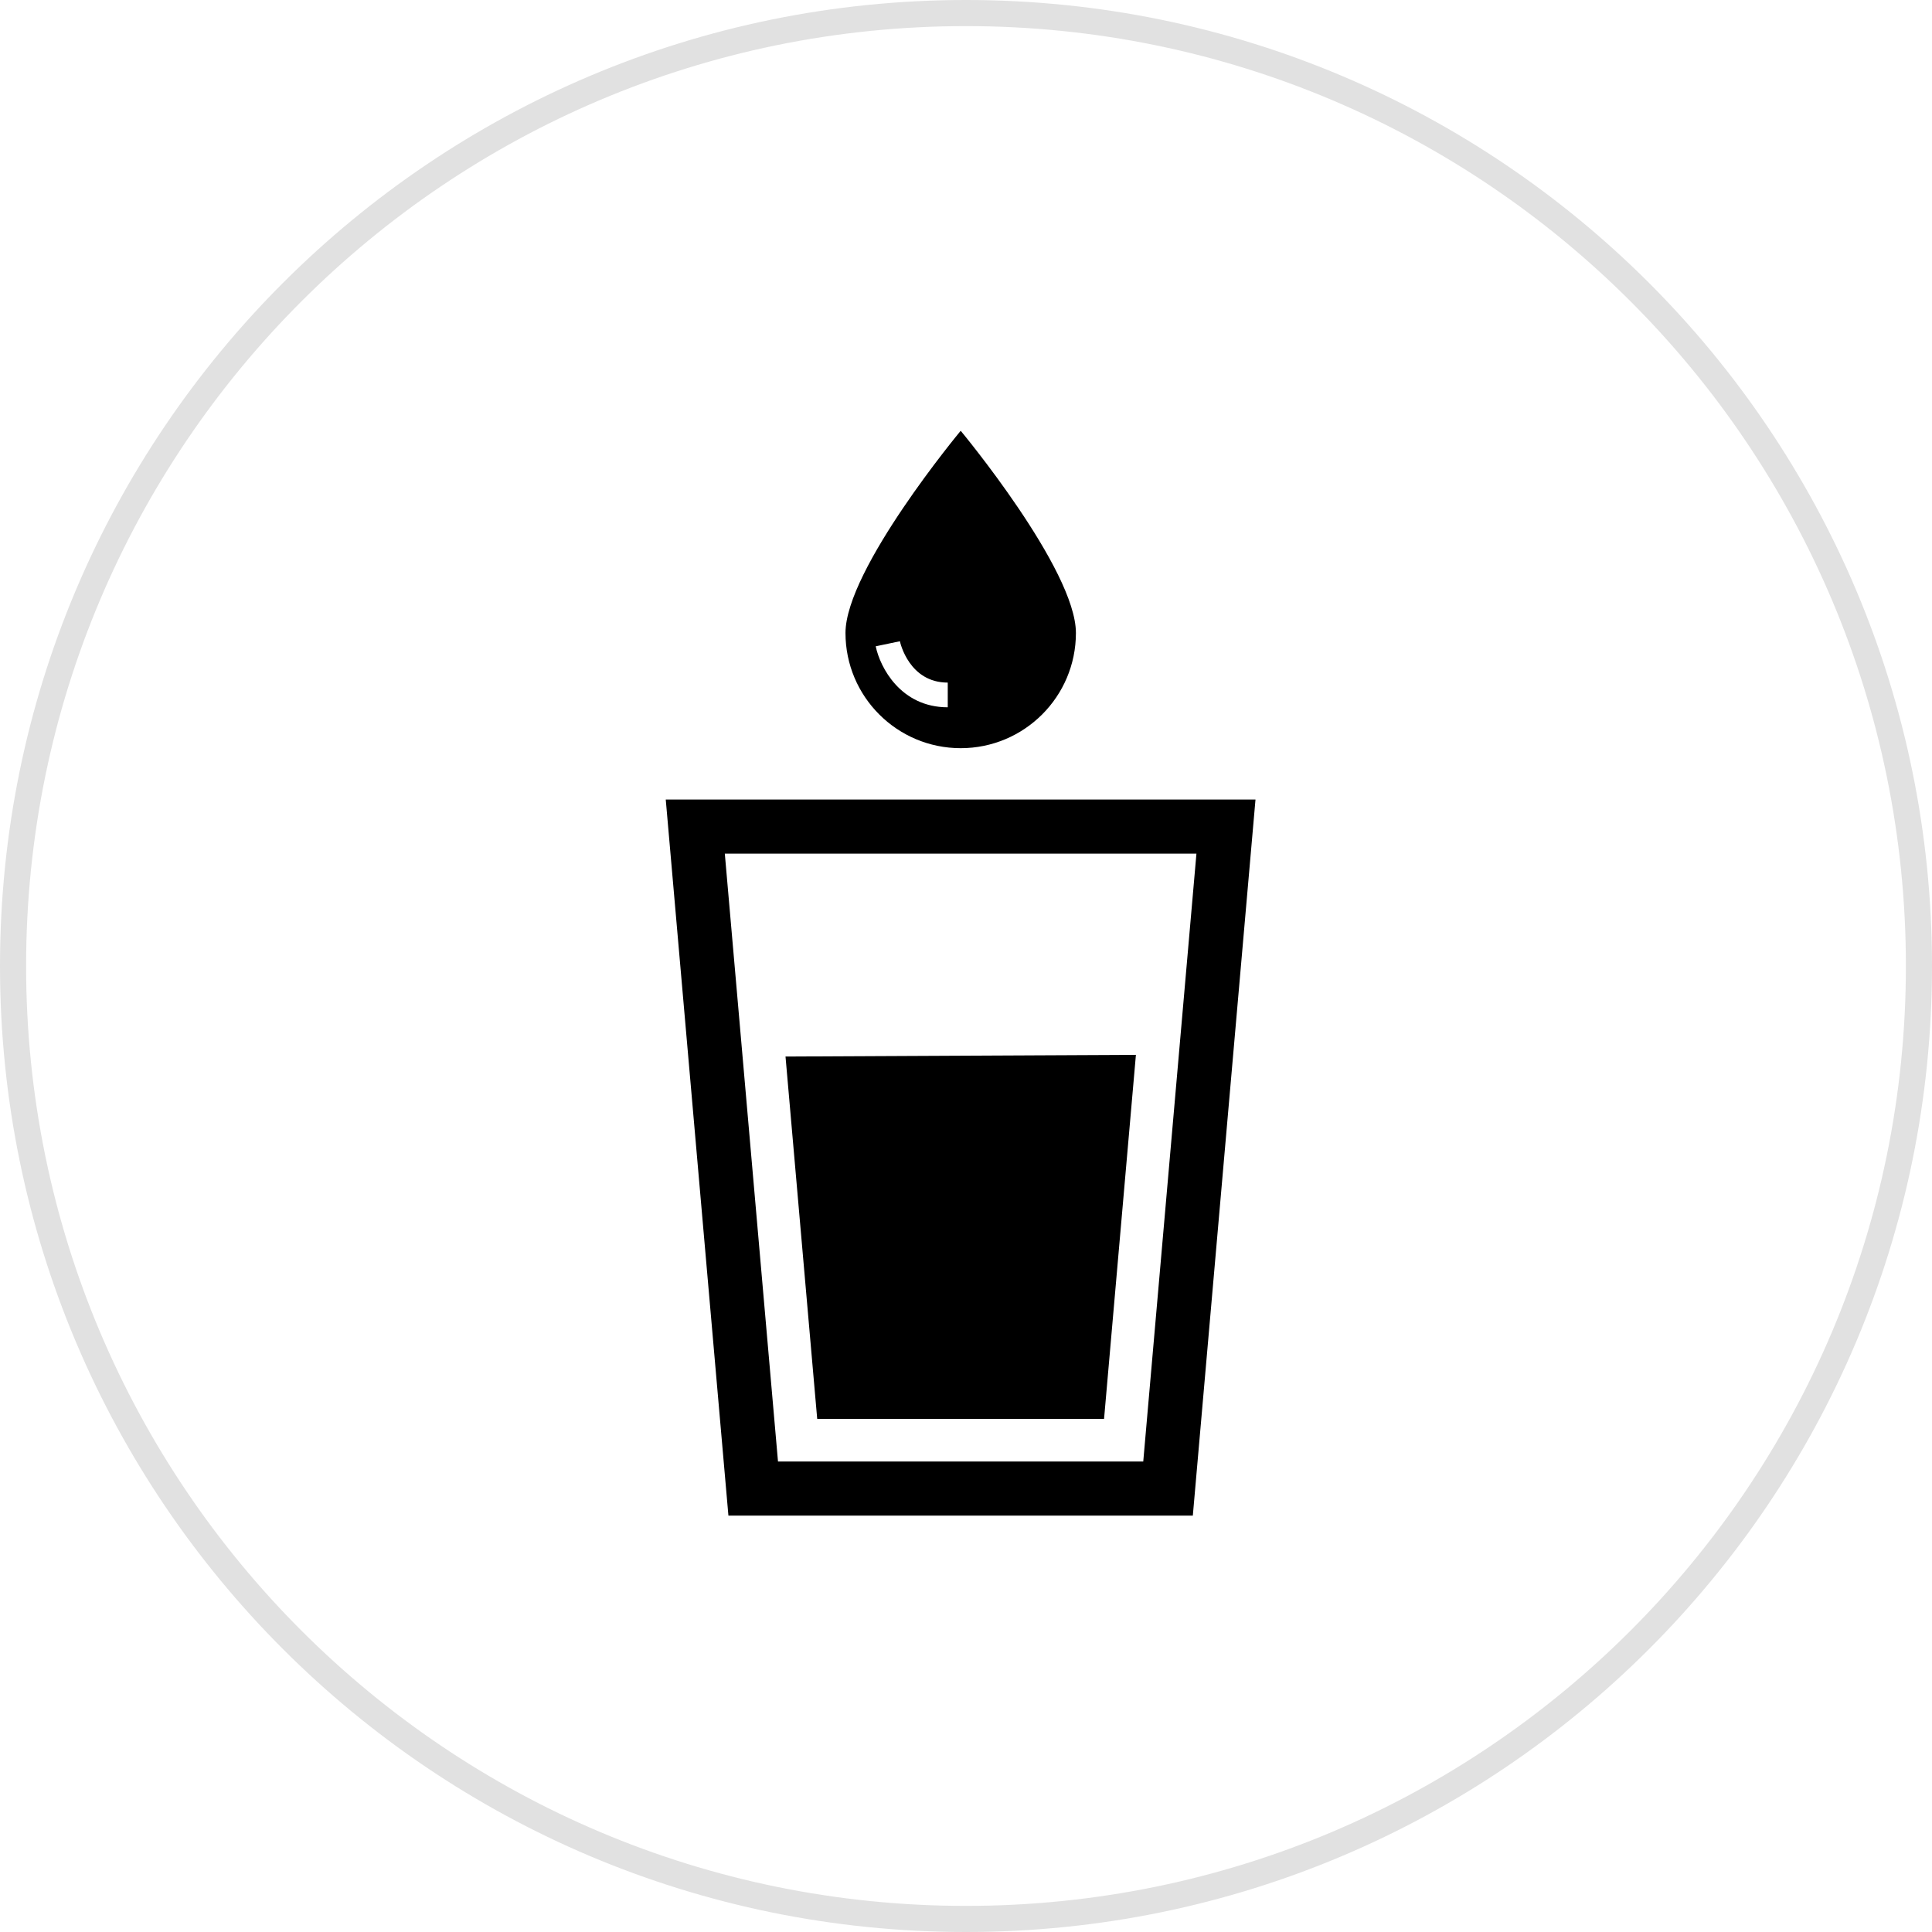 <?xml version="1.0" encoding="utf-8"?>
<svg width="74px" height="74px" viewBox="0 0 74 74" version="1.1" xmlns:xlink="http://www.w3.org/1999/xlink" xmlns="http://www.w3.org/2000/svg">
  <desc>Created with Lunacy</desc>
  <defs>
    <path d="M0 0L22.588 0L22.588 27.427L0 27.427L0 0Z" transform="translate(7.872479E-05 0.127)" id="path_1" />
    <clipPath id="mask_1">
      <use xlink:href="#path_1" />
    </clipPath>
  </defs>
  <g id="Group-4-Copy-5" transform="translate(0.5 0.5)">
    <path d="M36.5 73C56.658 73 73 56.658 73 36.5C73 16.342 56.658 0 36.5 0C16.342 0 0 16.342 0 36.5C0 56.658 16.342 73 36.5 73Z" id="Oval" fill="none" stroke="#E1E1E1" stroke-width="1" />
    <g id="Group-8" transform="translate(25 16)">
      <path d="M8.826 7.744C8.826 10.181 6.85 12.157 4.413 12.157C1.976 12.157 0 10.181 0 7.744C0 5.306 4.413 0 4.413 0C4.413 0 8.826 5.306 8.826 7.744ZM3.917 9.645C2.443 9.645 2.097 8.126 2.084 8.061L1.158 8.255C1.325 9.063 2.117 10.591 3.917 10.591L3.917 9.645Z" transform="translate(6.884 0)" id="Fill-1" fill="#000000" fill-rule="evenodd" stroke="none" />
      <g id="Group-5" transform="translate(0 13.998)">
        <path d="M0 0L22.588 0L22.588 27.427L0 27.427L0 0Z" transform="translate(7.872479E-05 0.127)" id="Clip-4" fill="none" stroke="none" />
        <g clip-path="url(#mask_1)">
          <path d="M2.4 27.427L0 0L22.588 0L20.188 27.427L2.4 27.427ZM4.299 25.355L18.289 25.355L20.326 2.072L2.262 2.072L4.299 25.355Z" transform="translate(7.872479E-05 0.127)" id="Fill-3" fill="#000000" fill-rule="evenodd" stroke="none" />
        </g>
      </g>
      <path d="M1.214 13.944L12.201 13.944L13.421 0L0 0.065L1.214 13.944Z" transform="translate(4.587 23.903)" id="Fill-6" fill="#000000" stroke="none" />
    </g>
  </g>
</svg>